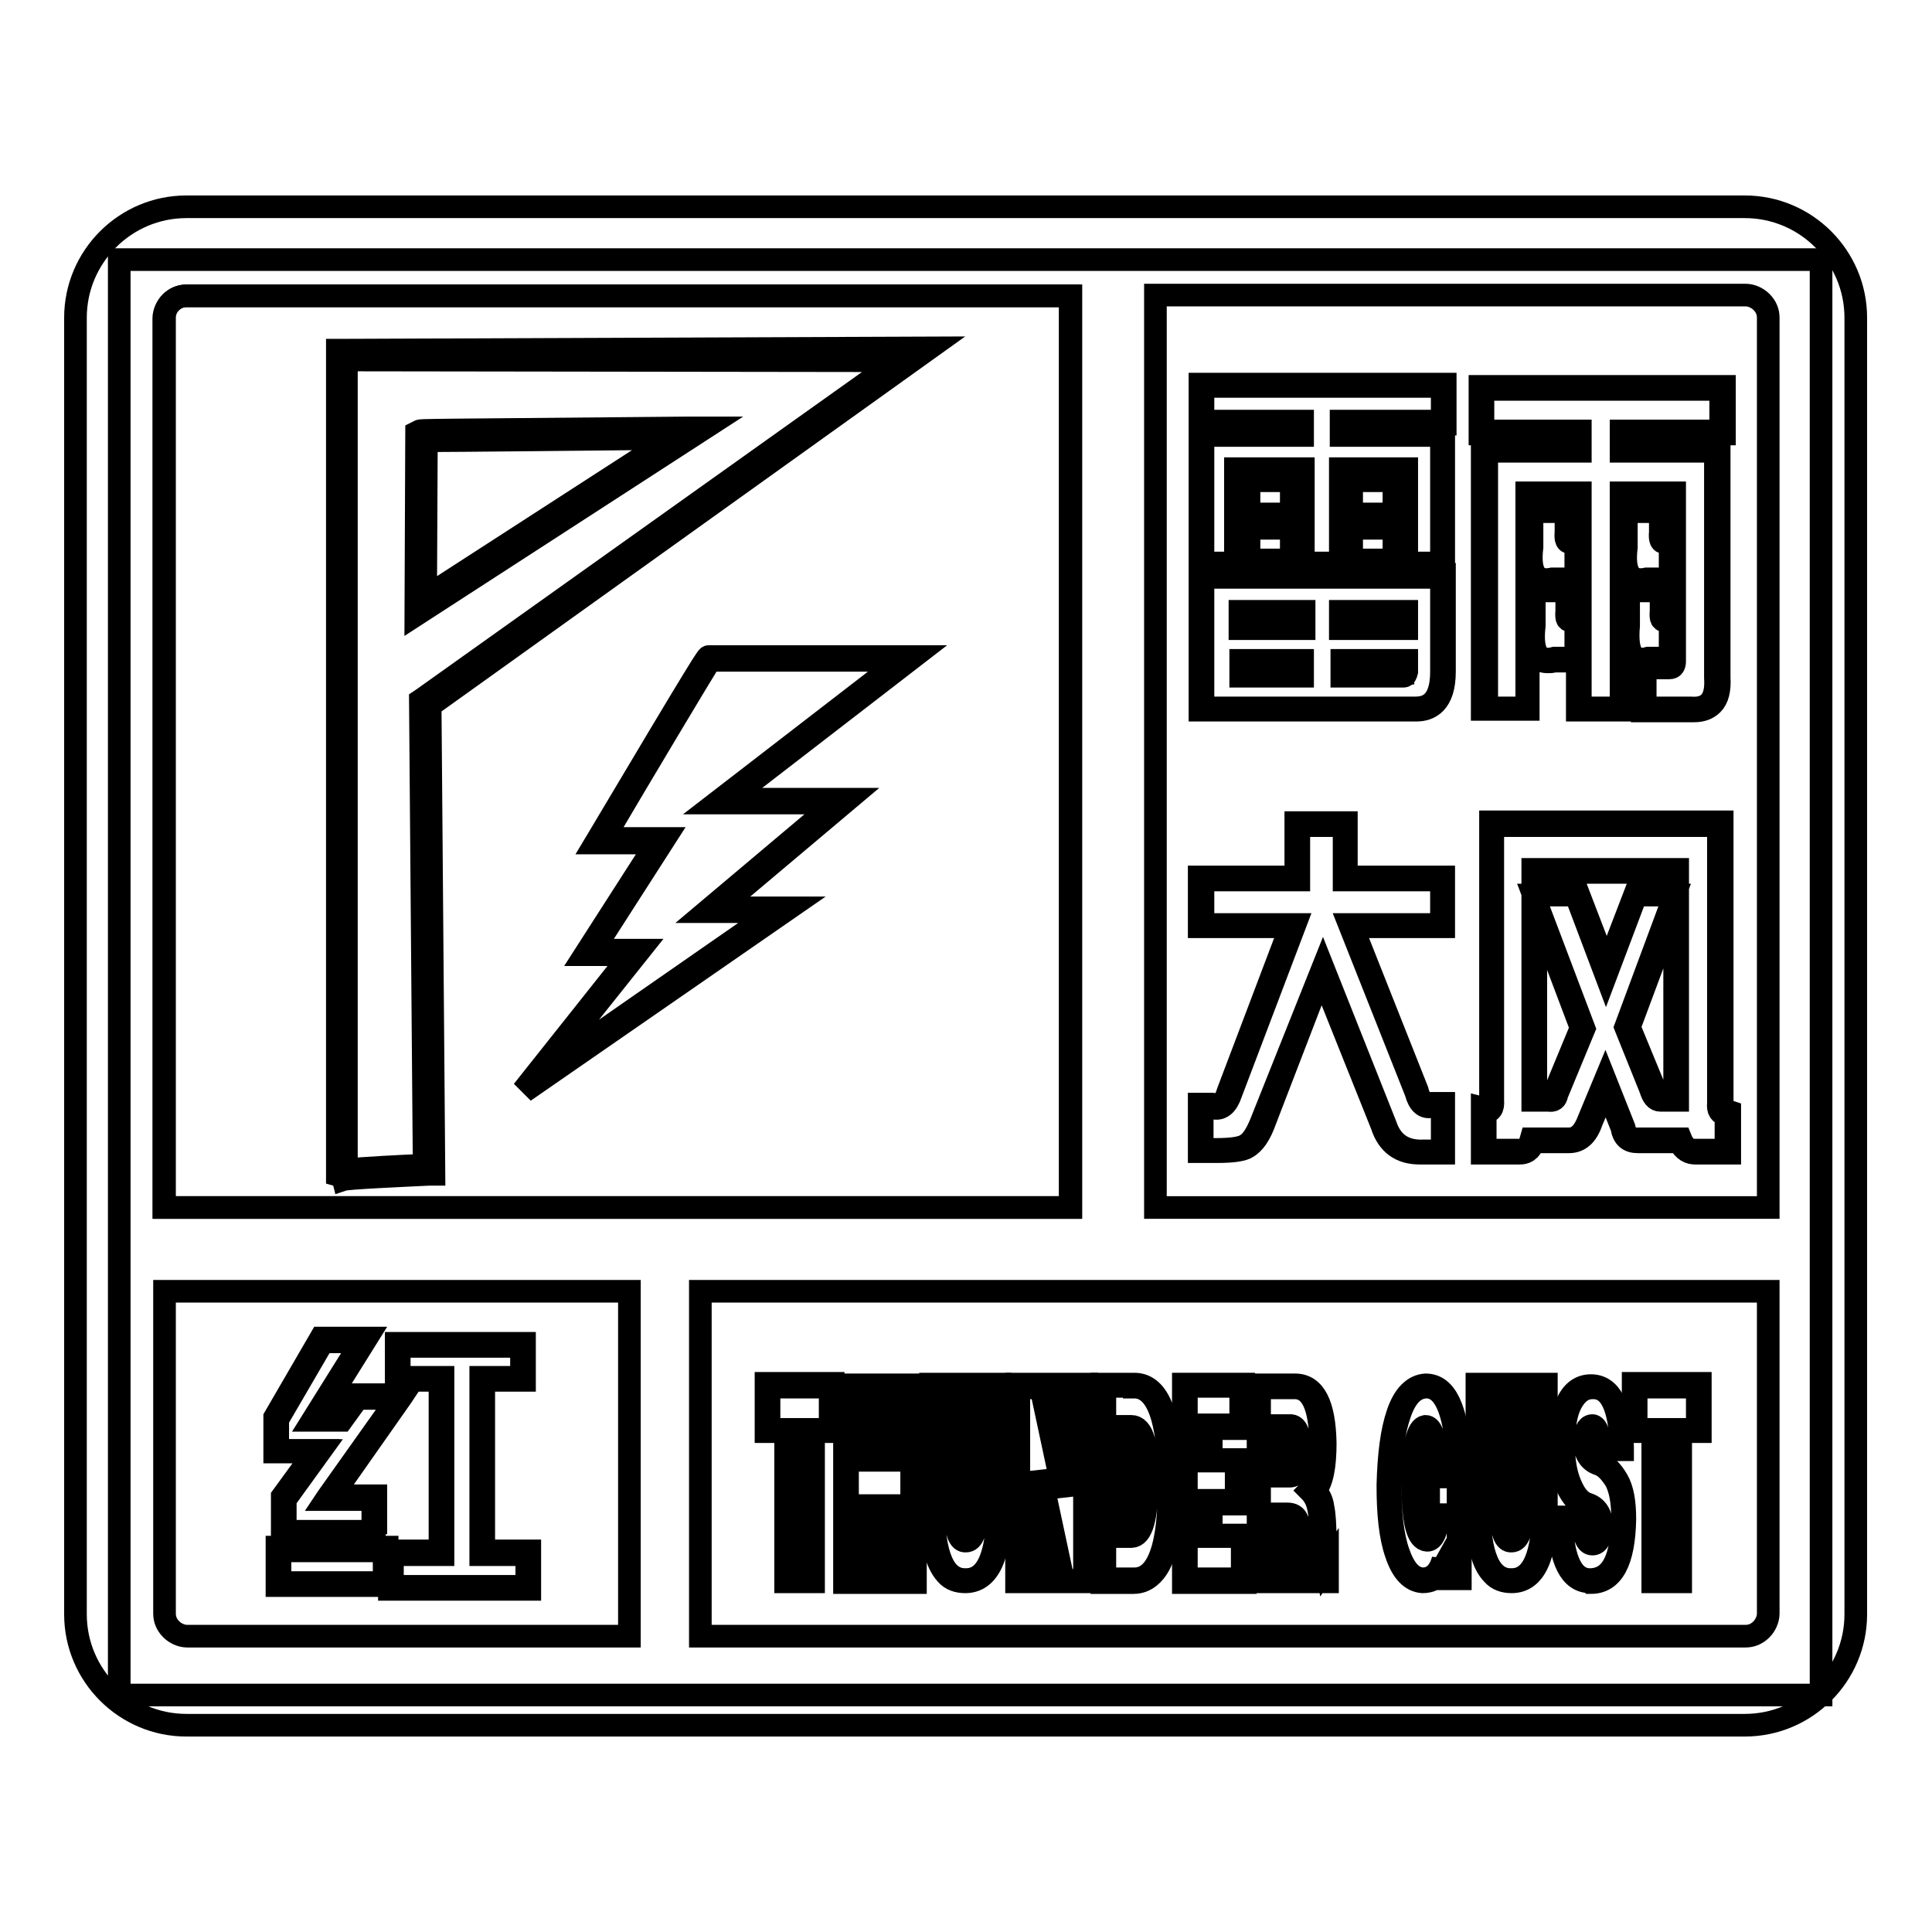 <?xml version="1.0" encoding="utf-8"?>
<!-- Svg Vector Icons : http://www.onlinewebfonts.com/icon -->
<!DOCTYPE svg PUBLIC "-//W3C//DTD SVG 1.1//EN" "http://www.w3.org/Graphics/SVG/1.1/DTD/svg11.dtd">
<svg version="1.1" xmlns="http://www.w3.org/2000/svg" xmlns:xlink="http://www.w3.org/1999/xlink" x="0px" y="0px" viewBox="0 0 256 256" enable-background="new 0 0 256 256" xml:space="preserve">
<g> <path stroke-width="3" fill-opacity="0" stroke="#000000"  d="M15.8,34.4h225.5v190.2H15.8V34.4z"/> <path stroke-width="3" fill-opacity="0" stroke="#000000"  d="M24.7,27.4h206.5c8.1,0,14.7,6.6,14.7,14.7v171.8c0,8.1-6.6,14.7-14.7,14.7H24.7c-8.1,0-14.7-6.6-14.7-14.7 V42.1C10,34,16.6,27.4,24.7,27.4z M92.8,171.1v45.7h138.5c0.8,0,1.5-0.3,2.1-0.9c0.5-0.5,0.9-1.3,0.9-2.1v-42.7H92.8z M83.4,216.8 v-45.7H21.8v42.7c0,0.8,0.3,1.5,0.9,2.1c0.5,0.5,1.3,0.9,2.1,0.9H83.4L83.4,216.8z M153.1,39.2V160h81.2V42.1 c0-0.8-0.3-1.5-0.9-2.1c-0.5-0.5-1.3-0.9-2.1-0.9H153.1L153.1,39.2z M141.9,160V39.2H24.7c-0.8,0-1.5,0.3-2.1,0.9 c-0.5,0.5-0.9,1.3-0.9,2.1V160H141.9L141.9,160z"/> <path stroke-width="3" fill-opacity="0" stroke="#000000"  d="M24.7,39.2h117.1V160H21.8V42.1C21.8,40.5,23.1,39.2,24.7,39.2z"/> <path stroke-width="3" fill-opacity="0" stroke="#000000"  d="M42.7,177.4h5.6l-6.5,10.4h3.4l2.1-2.9h5.8l-9.5,13.5h6v4.6h-12v-4.6l4.5-6.2h-5.5v-4.3L42.7,177.4z  M51.1,205.3v4.6H36.9v-4.6H51.1z M69.3,178.2v4.5h-5.4v23H70v4.6H51.9v-4.6h6.7v-23h-5.8v-4.5H69.3z"/> <path stroke-width="3" fill-opacity="0" stroke="#000000"  d="M70.2,210.6H51.6v-5.1h6.7v-22.6h-5.8V178h17v4.9h-5.4v22.6h6.1V210.6z M52.1,210.2h17.7v-4.2h-6.1v-23.5 h5.4v-4.1H52.9v4.1h5.8v23.5h-6.7V210.2L52.1,210.2z M51.3,210.1H36.7v-5.1h14.6V210.1z M37.1,209.7h13.8v-4.2H37.1V209.7z  M49.9,203.3H37.4v-4.9l0-0.1l4.3-5.9h-5.3v-4.6l0,0l6.1-10.5h6.1l-6.5,10.4h2.9l2.1-2.9h6.3l-0.2,0.3L44,198.2h5.8V203.3 L49.9,203.3z M37.8,202.9h11.6v-4.2h-6.2l0.2-0.3l9.3-13.1h-5.3l-2.1,2.9h-3.9l6.5-10.4h-5.1l-6,10.3v4.1h5.7l-4.7,6.5V202.9z"/> <path stroke-width="3" fill-opacity="0" stroke="#000000"  d="M104.1,209.6v-19.9h-2.6v-6.4h8.9v6.4h-2.6v19.9H104.1z"/> <path stroke-width="3" fill-opacity="0" stroke="#000000"  d="M101.9,189.4v-5.6h8.1v5.6h-2.6v19.9h-2.9v-19.9H101.9z"/> <path stroke-width="3" fill-opacity="0" stroke="#000000"  d="M117.6,209.6V200h-2v9.7h-3.7v-26.2h3.7v9.8h2v-9.8h3.7v26.2H117.6z"/> <path stroke-width="3" fill-opacity="0" stroke="#000000"  d="M115.2,209.2h-2.9v-25.5h2.9v9.8h2.7v-9.8h2.9v25.5h-2.9v-9.7h-2.7V209.2z"/> <path stroke-width="3" fill-opacity="0" stroke="#000000"  d="M127.9,209.6c-1,0-1.9-0.3-2.5-1c-1.4-1.5-2.1-4.4-2.1-9v-16.2h3.7v16.9c0,2.2,0.4,3.5,0.9,3.5 c0.7,0,1.1-1.3,1-3.5v-16.9h3.6v16.2C132.6,206.2,131,209.6,127.9,209.6L127.9,209.6L127.9,209.6z"/> <path stroke-width="3" fill-opacity="0" stroke="#000000"  d="M132.2,199.6c0,6.5-1.4,9.7-4.2,9.7c-2.9,0.1-4.3-3.2-4.3-9.7v-15.8h2.9v16.5c0,2.7,0.5,4,1.4,3.9 c0.9,0,1.4-1.3,1.4-3.9v-16.5h2.9V199.6L132.2,199.6z"/> <path stroke-width="3" fill-opacity="0" stroke="#000000"  d="M140.5,209.6l-2.3-11l0,2.8v8.2h-3.5v-26.2h3.5l2.3,10.9l0-2.4v-8.5h3.5v26.2H140.5z"/> <path stroke-width="3" fill-opacity="0" stroke="#000000"  d="M137.9,183.8l3.1,14.5l-0.1-6.3v-8.1h2.8v25.5h-2.8l-3.1-14.5l0.1,6.7v7.8H135v-25.5H137.9L137.9,183.8z"/> <path stroke-width="3" fill-opacity="0" stroke="#000000"  d="M146,209.6v-26.2h4.3c3.3,0,4.9,4.3,5,13c0,6.4-0.8,10.4-2.6,12.2c-0.7,0.7-1.5,1.1-2.5,1.1H146L146,209.6z  M149.9,203.3c0.2,0,0.4-0.1,0.5-0.3c0.5-0.5,1.2-2.1,1.1-6.8c0.1-4.4-0.6-6-1.1-6.5c-0.2-0.2-0.4-0.3-0.6-0.3h-0.2v13.8H149.9z"/> <path stroke-width="3" fill-opacity="0" stroke="#000000"  d="M150.3,183.8c3,0,4.6,4.2,4.6,12.6c0.1,8.6-1.5,12.9-4.7,12.8h-3.8v-25.5H150.3L150.3,183.8z M149.3,189.1 v14.5h0.6c1.4,0,2.1-2.5,2.1-7.4c0.1-4.8-0.6-7.2-2.1-7.2H149.3z"/> <path stroke-width="3" fill-opacity="0" stroke="#000000"  d="M156.8,209.6v-26.2h8v5.9h-4.3v4.1h3.7v5.9h-3.7v4.1h4.5v6.3H156.8z"/> <path stroke-width="3" fill-opacity="0" stroke="#000000"  d="M164.6,209.2h-7.4v-25.5h7.2v5.1h-4.3v4.8h3.7v5.2h-3.7v4.8h4.5V209.2z"/> <path stroke-width="3" fill-opacity="0" stroke="#000000"  d="M172.1,209.6l0-0.3c-0.1-0.8-0.1-2.2-0.1-4.2c0-2.3-0.2-3.1-0.3-3.5c-0.1-0.3-0.3-0.6-0.9-0.6h-0.4v8.6 h-3.7v-26.1h4.9c2.6,0,3.9,2.6,4,7.7c0,3.1-0.4,5.2-1.3,6.3c0.5,0.6,0.9,1.3,1,2.2c0.2,0.9,0.3,2.4,0.3,4.5v0.9 c0,1.4,0,2.1,0.1,2.6l0.2-0.3v2.2H172.1z M171,195.2c0.2,0,0.5-0.1,0.7-0.5c0.2-0.5,0.3-1.2,0.3-2.1c0-3.1-0.7-3.3-0.8-3.3h-0.9v6 H171z"/> <path stroke-width="3" fill-opacity="0" stroke="#000000"  d="M172.4,209.2c-0.1-0.8-0.1-2.2-0.1-4.2c0-1.9-0.1-3.1-0.4-3.6c-0.2-0.5-0.6-0.8-1.3-0.8h-0.8v8.6h-2.9 v-25.3h4.5c2.4-0.1,3.5,2.4,3.6,7.3c0,3.2-0.5,5.3-1.5,6.3c0.6,0.6,1,1.3,1.2,2.3c0.2,0.9,0.3,2.4,0.3,4.4v0.9 c0,2.5,0.1,3.6,0.3,3.4v0.7H172.4L172.4,209.2z M169.8,188.9v6.7h1.1c0.9,0,1.4-1,1.4-3c0-2.4-0.4-3.6-1.2-3.7H169.8z"/> <path stroke-width="3" fill-opacity="0" stroke="#000000"  d="M188.5,209.6c-1.5-0.1-2.7-1.3-3.5-3.7c-0.8-2.3-1.1-5.3-1.1-9.1c0.1-4,0.5-7.2,1.3-9.5 c0.8-2.4,2.1-3.7,3.7-3.8h0c2.7,0,4.1,3.1,4.6,9.4l0,0.4H190l0-0.3c-0.3-3.3-1-3.5-1.1-3.5c-0.3,0-1.4,0.7-1.4,7.3 c0,6.4,1.1,7.1,1.5,7.1h0c0.2,0,0.8-0.2,1-2.7h-1.2v-5.7h4.7v13.7H191l-0.1-0.9C190.4,209.2,189.5,209.6,188.5,209.6L188.5,209.6 L188.5,209.6z"/> <path stroke-width="3" fill-opacity="0" stroke="#000000"  d="M193.2,195.8v13h-1.8l-0.2-2.1c-0.5,1.7-1.4,2.5-2.7,2.5c-1.4-0.1-2.4-1.2-3.2-3.5c-0.8-2.3-1.1-5.3-1.1-9 c0-4,0.5-7.1,1.3-9.4s1.9-3.4,3.4-3.5c2.4-0.1,3.8,2.9,4.2,9h-2.7c-0.3-2.6-0.8-3.8-1.5-3.8c-1.1,0.1-1.7,2.7-1.7,7.6 c0,5,0.6,7.4,1.9,7.5c0.8,0,1.3-1.1,1.5-3.4h-1.3v-5H193.2L193.2,195.8z"/> <path stroke-width="3" fill-opacity="0" stroke="#000000"  d="M200.3,209.6c-1,0-1.9-0.3-2.5-1c-1.5-1.5-2.1-4.4-2.1-9v-16.2h3.7v16.9c0,2.2,0.4,3.5,0.9,3.5 c0.7,0,1.1-1.3,1-3.5v-16.9h3.6v16.2C204.9,206.2,203.4,209.6,200.3,209.6L200.3,209.6L200.3,209.6z"/> <path stroke-width="3" fill-opacity="0" stroke="#000000"  d="M204.5,199.6c0,6.5-1.4,9.7-4.2,9.7c-2.9,0.1-4.3-3.2-4.3-9.7v-15.8h2.9v16.5c0,2.7,0.5,4,1.4,3.9 c0.9,0,1.4-1.3,1.4-3.9v-16.5h2.9V199.6L204.5,199.6z"/> <path stroke-width="3" fill-opacity="0" stroke="#000000"  d="M210.7,209.6c-2.6,0-4-2.8-4.2-8.2l0-0.4h3.5l0,0.4c0.1,1.8,0.4,2.8,0.9,2.8c0.6,0,0.8-0.7,0.8-2.1 c0-1.3-0.5-2.1-1.5-2.4c-1-0.3-1.9-1.3-2.6-2.8c-0.6-1.5-1-3.2-1-5.2c0-2.5,0.4-4.5,1.1-5.9c0.7-1.5,1.8-2.2,3.1-2.2h0 c2.6,0,4,2.7,4.2,8.1l0,0.4h-3.5l0-0.4c-0.1-1.8-0.4-2.4-0.7-2.4c-0.5,0.1-0.6,1.1-0.6,1.7c0.1,1.4,0.6,2.3,1.6,2.7 c1,0.4,1.8,1.2,2.5,2.4c0.7,1.2,1,2.9,1,5.2c-0.1,5.6-1.6,8.4-4.5,8.4L210.7,209.6L210.7,209.6z"/> <path stroke-width="3" fill-opacity="0" stroke="#000000"  d="M209.7,201.4c0.1,2.1,0.5,3.2,1.3,3.2c0.8,0,1.2-0.9,1.2-2.5c0-1.4-0.6-2.4-1.8-2.8c-1-0.3-1.7-1.2-2.3-2.6 c-0.6-1.4-0.9-3.1-0.9-5.1c0-2.5,0.3-4.4,1-5.7c0.7-1.3,1.6-2,2.8-2c2.4-0.1,3.6,2.5,3.8,7.7H212c-0.1-1.8-0.5-2.8-1.1-2.7 c-0.6,0.1-0.9,0.8-1,2.1c0.1,1.6,0.7,2.6,1.9,3c0.9,0.3,1.6,1.1,2.3,2.2c0.6,1.2,0.9,2.8,0.9,5c-0.1,5.3-1.4,8-4.2,8.1 c-2.4,0.1-3.7-2.5-3.9-7.8H209.7L209.7,201.4z"/> <path stroke-width="3" fill-opacity="0" stroke="#000000"  d="M219,209.6v-19.9h-2.6v-6.4h8.9v6.4h-2.6v19.9H219z"/> <path stroke-width="3" fill-opacity="0" stroke="#000000"  d="M216.8,189.4v-5.6h8.1v5.6h-2.6v19.9h-2.9v-19.9H216.8z"/> <path stroke-width="3" fill-opacity="0" stroke="#000000"  d="M159,94.1v-18h32.4V89c0,4.2-2,5.1-3.7,5.1H159z M185.9,89.2c0,0,0-0.1,0.1-0.3l0-1h-7.9v1.3H185.9z  M172.2,89.2v-1.3h-7.4v1.3H172.2z M186,82.9v-1.5h-8v1.5H186z M172.4,82.9v-1.5h-7.7v1.5H172.4z M186,75V62.4h-8V75h-5.6V62.4 h-8.3V75H159V57.3h13.2v-1.1H159v-5.3h32.5v5.3h-13.4v1.1h13.2V75H186z M178.8,74.6v-4.9h6.3v4.9H178.8z M165.1,74.6v-4.9h6.3v4.9 H165.1z M178.8,68.5v-5.1h6.3v5.1H178.8z M165.1,68.5v-5.1h6.3v5.1H165.1z"/> <path stroke-width="3" fill-opacity="0" stroke="#000000"  d="M159.4,55.8v-4.6h31.7v4.6h-13.4v1.9H191v16.9h-4.6V62.1h-8.8v12.5h-4.9V62.1h-9v12.5h-4.3V57.7h13.2v-1.9 H159.4L159.4,55.8z M187.6,93.8h-28.2V76.5H191V89C191,92.2,189.9,93.8,187.6,93.8z M164.3,81v2.3h8.5V81H164.3z M172.6,87.5h-8.2 v2.1h8.2V87.5z M165.5,68.1v-4.4h5.6v4.4H165.5z M165.5,74.2V70h5.6v4.2H165.5z M177.6,83.3h8.8V81h-8.8V83.3z M186.4,87.5h-8.6 v2.1h8.2c0.2,0,0.3-0.2,0.4-0.6V87.5L186.4,87.5z M179.1,68.1v-4.4h5.6v4.4H179.1z M179.1,74.2V70h5.6v4.2H179.1z"/> <path stroke-width="3" fill-opacity="0" stroke="#000000"  d="M224.5,94.2c-0.2,0-0.4,0-0.6,0l-6.3,0v-6.1h3.6c0.1,0,0.3,0,0.3-0.4h-3.2c-0.2,0.1-0.5,0.1-0.7,0.1 c-0.6,0-1.1-0.2-1.4-0.6c-0.7-0.7-0.9-2.1-0.8-4.3l0-4.9h5.1v3c-0.1,0.7,0,0.9,0,0.9l0.7-0.1h0.3v-4.7h-3.4 c-0.2,0.1-0.5,0.1-0.8,0.1c-0.7,0-1.2-0.2-1.6-0.7c-0.3-0.3-0.5-0.7-0.6-1.2v18.8H209v-6.5h-3.1c-0.2,0.1-0.5,0.1-0.8,0.1 c-0.7,0-1.2-0.2-1.6-0.7c-0.7-0.8-0.9-2.1-0.7-4.2l0-4.9h5.1v3c-0.1,0.7,0,0.9,0,0.9l0.7-0.1h0.3v-4.7h-3.4 c-0.2,0.1-0.5,0.1-0.8,0.1c-0.7,0-1.2-0.2-1.6-0.7c-0.3-0.3-0.5-0.7-0.6-1.2v18.8h-6.1V59.4H209v-1.9h-12.9v-6.3h32.4v6.3h-13.2 v1.9h12.5v30.4c0.1,1.6-0.2,2.8-0.9,3.5C226.3,93.9,225.5,94.2,224.5,94.2z M220.3,67.4v3c-0.1,0.8,0.1,1,0.1,1l0.8,0h0.3v-5.7 h-6.3v1.7H220.3L220.3,67.4z M207.8,67.4v3c-0.1,0.8,0.1,1,0.1,1l0.8,0h0.3v-5.7h-6.3v1.7H207.8L207.8,67.4z"/> <path stroke-width="3" fill-opacity="0" stroke="#000000"  d="M209.4,57.1h-12.9v-5.5H228v5.5h-13.2v2.7h12.5v30c0.2,2.9-0.9,4.2-3.3,4h-6v-5.3h3.2 c0.5,0,0.7-0.3,0.7-0.9V65.3h-7.1v28.5h-5.4V65.3h-7.1v28.5H197v-34h12.4V57.1L209.4,57.1z M203,72.5v-4.7h4.5v2.7 c-0.1,1,0.1,1.5,0.6,1.3h0.7v4.9h-3.1C203.5,77.2,202.6,75.8,203,72.5L203,72.5z M203.3,82.9v-4.6h4.3V81c-0.1,1,0.1,1.4,0.6,1.1 h0.6v5.1h-2.8C203.8,87.8,202.9,86.4,203.3,82.9L203.3,82.9z M215.5,72.5v-4.7h4.5v2.7c-0.1,1,0.1,1.5,0.6,1.3h0.7v4.9h-3.1 C216,77.2,215.1,75.8,215.5,72.5L215.5,72.5z M215.8,82.9v-4.6h4.3V81c-0.1,1,0.1,1.4,0.6,1.1h0.6v5.1h-2.9 C216.3,87.8,215.5,86.4,215.8,82.9L215.8,82.9z"/> <path stroke-width="3" fill-opacity="0" stroke="#000000"  d="M188.1,152.8c-2.5,0-4.2-1.2-5-3.7l-8-20l-7.7,20c-0.6,1.5-1.3,2.4-2.1,2.9c-0.6,0.4-1.9,0.6-4.1,0.6h-2.3 v-6.3h1.8c0.2,0,0.3,0.1,0.5,0.1h0c0.3,0,1,0,1.5-1.7l8.3-21.9h-12.1v-6.6h12.8V109h6.7v7.2h12.9v6.6h-12.1l8.6,21.7 c0.4,1.7,1.2,1.7,1.4,1.7c0.1,0,0.2,0,0.4,0l1.7,0v6.6h-2.9L188.1,152.8L188.1,152.8z"/> <path stroke-width="3" fill-opacity="0" stroke="#000000"  d="M159.3,116.6h12.8v-7.2h6v7.2H191v5.9h-12.2l8.8,22.2c0.4,1.5,1.1,2.2,2.2,1.9h1.3v5.9h-2.5 c-2.5,0.1-4.2-1-5-3.4l-8.3-20.9L167,149c-0.6,1.4-1.2,2.3-1.9,2.7c-0.6,0.4-1.9,0.6-3.9,0.6h-1.9v-5.5h1.4 c1.1,0.3,1.9-0.4,2.4-1.9l8.5-22.4h-12.2V116.6L159.3,116.6z"/> <path stroke-width="3" fill-opacity="0" stroke="#000000"  d="M201,152.8l-4.6,0v-6l0.4,0.1c0,0,0.1,0,0.1,0c0.3,0,0.4-0.1,0.4-0.1c0.1-0.1,0.2-0.3,0.2-1l0-36.9h30.7 v37.2c-0.1,0.9,0.3,1.1,0.7,1.1l0.3,0.1v5.5h-4.6c-0.7,0-1.5-0.3-2.1-1.5h-5.2c-0.1,0-0.2,0-0.3,0c-1.2,0-1.9-0.6-2.1-1.9l-2.1-5.3 l-1.9,4.5c-0.6,1.8-1.6,2.7-3,2.7h-4.7c-0.4,1.3-1.2,1.5-1.8,1.5C201.2,152.8,201.1,152.8,201,152.8L201,152.8z M205.2,145.4l0.3,0 c0.2,0,0.4,0,0.4-0.5l3.6-8.7l-6-15.9v25H205.2z M219.2,144.1c0.2,0.6,0.5,1.3,0.9,1.3h1.8V120l-6,16.1L219.2,144.1L219.2,144.1z  M209.1,118.3l3.8,9.9l3.8-9.9h5.3v-2.7h-18.4v2.7L209.1,118.3L209.1,118.3z"/> <path stroke-width="3" fill-opacity="0" stroke="#000000"  d="M196.7,147.3c0.8,0.1,1.2-0.4,1.1-1.5v-36.4h29.9v36.8c-0.1,0.9,0.2,1.4,1,1.5v4.7h-4.2 c-0.8,0-1.4-0.5-1.8-1.5h-5.4c-1.2,0.1-1.9-0.4-2.1-1.5l-2.5-6.3l-2.2,5.3c-0.6,1.6-1.4,2.5-2.6,2.5h-5c-0.3,1.1-0.9,1.6-1.8,1.5 h-4.3V147.3z M222.3,145.8v-30.6h-19.2v30.6h2.1c0.6,0.1,1-0.1,1.1-0.8l3.6-8.7l-6.7-17.7h5.6l4,10.6l4-10.6h5.1l-6.5,17.5l3.3,8.2 c0.3,1,0.7,1.5,1.3,1.5H222.3L222.3,145.8z"/> <path stroke-width="3" fill-opacity="0" stroke="#000000"  d="M93.9,87.2h26.3l-24.5,18.9h15.8l-17.1,14.4h9.1l-33.3,23.1l13.9-17.4h-6.2l9.5-14.8h-8.1 C79.4,111.4,93.8,87.2,93.9,87.2z"/> <path stroke-width="3" fill-opacity="0" stroke="#000000"  d="M70.5,143.9l-0.4-0.4l13.5-17h-6.1l9.5-14.8h-8.1l0.3-0.5C93.6,87,93.7,87,93.9,87h27.2l-24.5,18.9h15.8 l-17.1,14.4h9.3L70.5,143.9z M78.6,125.9h6.2l-13,16.3l30.8-21.4h-9l17.1-14.4H94.9l24.5-18.9H94.1c-0.9,1.4-9.4,15.6-14.1,23.6 h8.1L78.6,125.9z"/> <path stroke-width="3" fill-opacity="0" stroke="#000000"  d="M45.3,155.8l0-108.7h75.3l-64.1,46l0.5,61.9C56.9,155,45.4,155.5,45.3,155.8z M55.9,57.8l-0.1,22.5 l35.4-22.9C91.2,57.4,55.6,57.7,55.9,57.8z"/> <path stroke-width="3" fill-opacity="0" stroke="#000000"  d="M57.5,155.6l-0.6,0c-4.1,0.2-10.8,0.5-11.4,0.7l-0.1-0.4l-0.7-0.2l0-109.3l0.6,0l77.9-0.3L57,93.5 L57.5,155.6z M45.9,155c2.1-0.2,7.3-0.5,10.3-0.6l-0.5-61.6l0.3-0.2l62.9-44.8l-73-0.1L45.9,155L45.9,155z M55.1,81.5l0.1-24.2 l0.4-0.2c0.1-0.1,0.4-0.1,35.6-0.4l2.2,0L55.1,81.5z M56.5,58.4l-0.1,20.7l32.5-21C79.1,58.2,60.1,58.4,56.5,58.4z"/></g>
</svg>